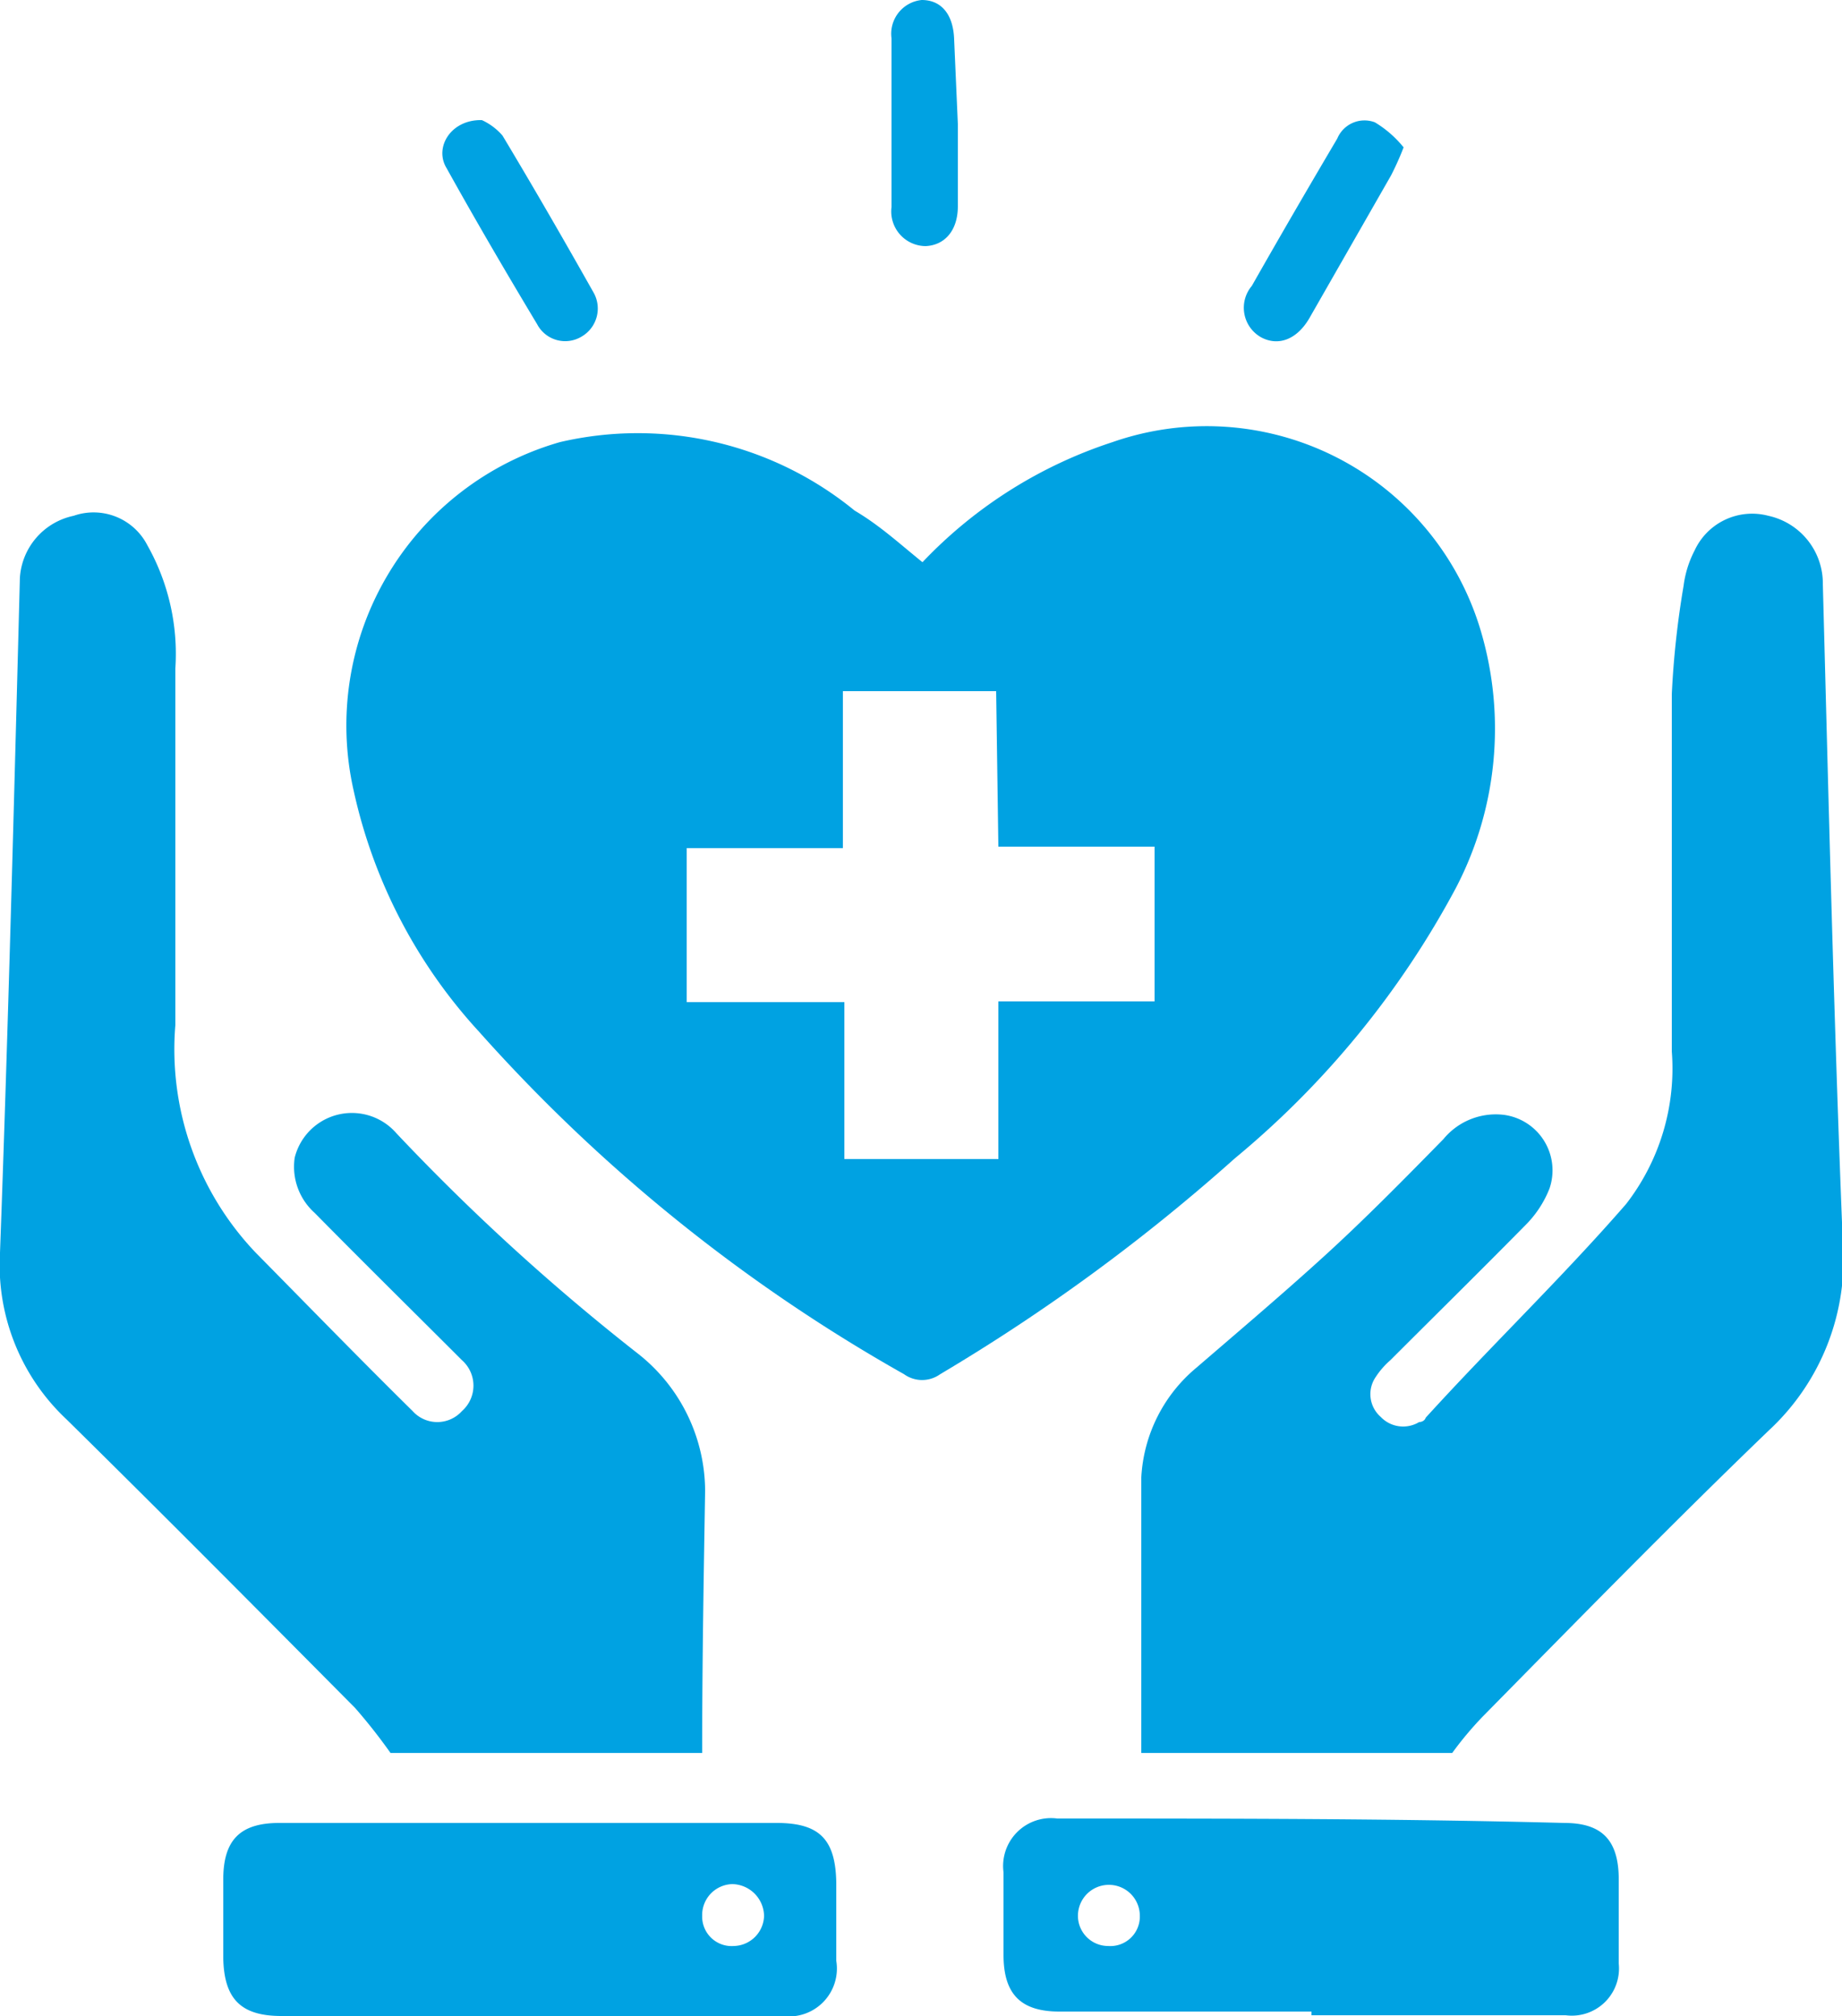 <svg xmlns="http://www.w3.org/2000/svg" viewBox="0 0 25 27.36"><g id="Layer_2" data-name="Layer 2"><g id="Layer_1-2" data-name="Layer 1"><path d="M12.52,7.63A6.21,6.21,0,0,1,15.1,6a3.88,3.88,0,0,1,5,2.57,4.67,4.67,0,0,1-.34,3.48,12.25,12.25,0,0,1-3,3.67,25.67,25.67,0,0,1-4,2.93.42.42,0,0,1-.49,0A22.57,22.57,0,0,1,6.5,14a7.06,7.06,0,0,1-1.7-3.27A4,4,0,0,1,7.6,6a4.65,4.65,0,0,1,4,.93C11.94,7.13,12.21,7.38,12.52,7.63Zm1,1.75H11.44v2.13H9.32V13.6h2.14v2.13h2.09V13.59h2.12v-2.1H13.55Z" fill="#00a2e2"/><path d="M19.71,23.79H15.49s0-.06,0-.08c0-1.22,0-2.44,0-3.66a2.08,2.08,0,0,1,.75-1.49c.58-.5,1.17-1,1.73-1.51s1.09-1.05,1.62-1.59a.92.92,0,0,1,.82-.33.76.76,0,0,1,.62,1,1.45,1.45,0,0,1-.3.47c-.61.62-1.24,1.24-1.86,1.86a1.1,1.1,0,0,0-.2.23.41.41,0,0,0,.07.54.42.42,0,0,0,.52.07s.07,0,.09-.06c.91-1,1.85-1.9,2.72-2.9a3,3,0,0,0,.62-2.07c0-1.62,0-3.24,0-4.85a12.23,12.23,0,0,1,.16-1.47A1.43,1.43,0,0,1,23,7.47.86.86,0,0,1,24,7a.94.94,0,0,1,.74.93c.08,3,.15,5.94.27,8.91a3.16,3.16,0,0,1-1,2.57c-1.32,1.27-2.6,2.58-3.89,3.89A4.68,4.68,0,0,0,19.71,23.79Z" fill="#00a2e2"/><path d="M9.53,23.79H5.3a7.61,7.61,0,0,0-.48-.61c-1.3-1.31-2.6-2.62-3.92-3.92A2.87,2.87,0,0,1,0,17C.11,14,.19,10.89.27,7.84A.92.92,0,0,1,1,7a.82.82,0,0,1,1,.4,3,3,0,0,1,.38,1.67c0,1.61,0,3.23,0,4.84A4,4,0,0,0,3.47,17c.71.72,1.41,1.44,2.13,2.15a.45.45,0,0,0,.67,0,.46.46,0,0,0,0-.69c-.66-.66-1.33-1.32-2-2A.84.84,0,0,1,4,15.71a.8.8,0,0,1,1.38-.33,29.55,29.55,0,0,0,3.29,3,2.38,2.38,0,0,1,.9,1.85C9.55,21.43,9.53,22.59,9.53,23.79Z" fill="#00a2e2"/><path d="M7.18,27.36H3.82c-.55,0-.78-.23-.79-.79V25.51c0-.53.22-.77.76-.77l4,0,2.75,0c.58,0,.8.22.81.81v1.06a.65.65,0,0,1-.73.75H7.18Zm2.76-1.79a.42.42,0,0,0-.41.43.4.4,0,0,0,.43.41.42.42,0,0,0,.41-.41A.44.44,0,0,0,9.94,25.57Z" fill="#00a2e2"/><path d="M17.8,27.3H14.38c-.53,0-.76-.24-.76-.77V25.41a.65.65,0,0,1,.73-.73c2.29,0,4.59,0,6.88.06.52,0,.74.24.74.77,0,.38,0,.76,0,1.14a.64.64,0,0,1-.72.7H17.8ZM15.47,26a.42.42,0,1,0-.84,0,.41.41,0,0,0,.41.41A.4.4,0,0,0,15.47,26Z" fill="#00a2e2"/><path d="M13,1.68V2.8c0,.33-.18.53-.44.54a.47.47,0,0,1-.46-.53V.52A.46.46,0,0,1,12.51,0c.27,0,.43.2.44.54Z" fill="#00a2e2"/><path d="M19.05,2a3.93,3.93,0,0,1-.17.38L17.77,4.32c-.17.29-.42.38-.65.26a.46.46,0,0,1-.13-.7c.38-.67.77-1.34,1.16-2a.4.4,0,0,1,.51-.22A1.48,1.48,0,0,1,19.05,2Z" fill="#00a2e2"/><path d="M6.54,1.63a.82.82,0,0,1,.28.21c.42.7.83,1.41,1.23,2.12a.44.44,0,0,1-.16.61.43.43,0,0,1-.6-.17C6.87,3.7,6.46,3,6.06,2.28,5.89,2,6.12,1.62,6.54,1.63Z" fill="#00a2e2"/></g></g></svg>
